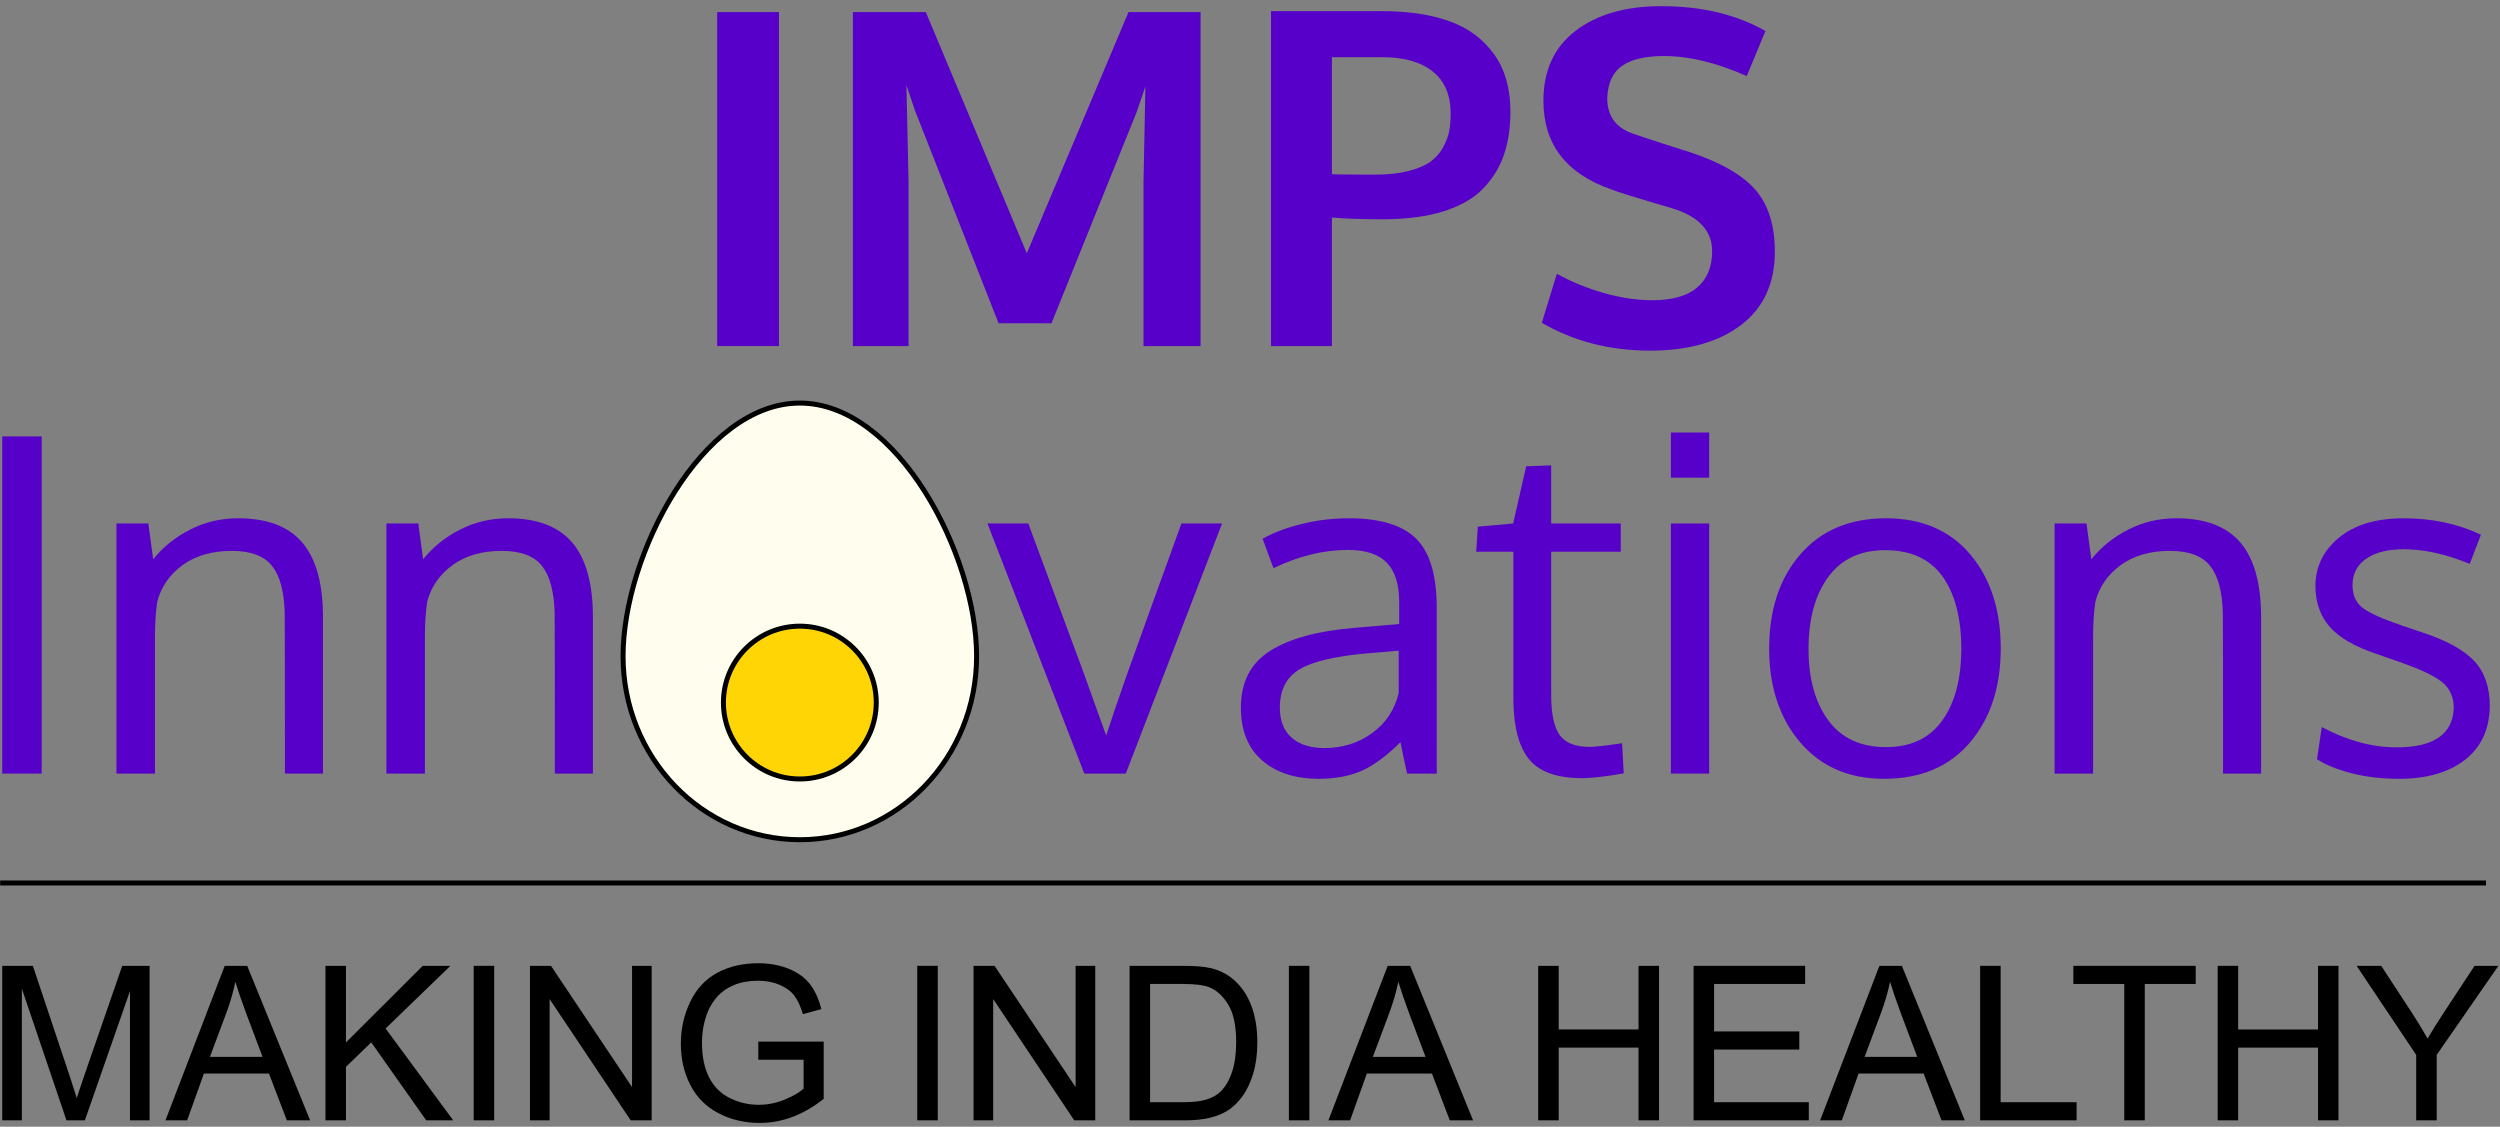 <?xml version="1.0" encoding="UTF-8" standalone="no"?>
<!-- Created with Inkscape (http://www.inkscape.org/) -->

<svg
   version="1.1"
   id="svg2"
   xml:space="preserve"
   width="378.667"
   height="170.667"
   viewBox="0 0 378.667 170.667"
   sodipodi:docname="logo-1.eps"
   xmlns:inkscape="http://www.inkscape.org/namespaces/inkscape"
   xmlns:sodipodi="http://sodipodi.sourceforge.net/DTD/sodipodi-0.dtd"
   xmlns="http://www.w3.org/2000/svg"
   xmlns:svg="http://www.w3.org/2000/svg"><rect x="0" y="0" width="378.667" height="170.667" fill="#808080" stroke="none"/><defs
     id="defs6" /><sodipodi:namedview
     id="namedview4"
     pagecolor="#ffffff"
     bordercolor="#666666"
     borderopacity="1.0"
     inkscape:pageshadow="2"
     inkscape:pageopacity="0.0"
     inkscape:pagecheckerboard="0" /><g
     id="g8"
     inkscape:groupmode="layer"
     inkscape:label="ink_ext_XXXXXX"
     transform="matrix(1.333,0,0,-1.333,0,170.667)"><g
       id="g10"
       transform="scale(0.1)"><path
         d="M 814.934,887.105 V 1266.6 h 70.207 V 887.105 h -70.207"
         style="fill:#5700c9;fill-opacity:1;fill-rule:nonzero;stroke:none"
         id="path12" /><path
         d="M 969.137,887.105 V 1266.6 h 82.843 l 114.77,-274.1 115.57,274.1 h 81.87 V 887.105 h -64.81 v 187.535 l 2.12,107.52 -9.64,-28.47 -97.08,-240.678 h -60.12 l -95.05,241.918 -9.65,28.55 2.4,-109.9 V 887.105 h -63.223"
         style="fill:#5700c9;fill-opacity:1;fill-rule:nonzero;stroke:none"
         id="path14" /><path
         d="m 1444.21,887.105 v 380.555 h 126.44 c 29.89,0 55.44,-3.89 76.66,-11.58 21.31,-7.69 38.02,-20.16 50.4,-37.4 12.38,-17.25 18.57,-38.91 18.57,-64.99 0,-18.13 -2.39,-34.31 -7.08,-48.37 -4.59,-14.05 -12.29,-26.79 -22.99,-38.28 -10.69,-11.5 -25.82,-20.34 -45.18,-26.61 -19.45,-6.2 -42.88,-9.29 -70.38,-9.29 -23.52,0 -42.53,0.71 -57.2,2.03 V 887.105 Z m 118.93,194.785 c 14.32,0 26.79,1.42 37.4,4.16 10.69,2.74 18.92,6.27 24.93,10.61 5.92,4.33 10.7,9.72 14.23,16.09 3.54,6.37 5.84,12.55 6.99,18.48 1.15,6.01 1.68,12.65 1.68,20.07 0,20.95 -6.72,36.79 -20.25,47.66 -13.44,10.88 -32.45,16.36 -56.94,16.36 h -57.73 v -132.9 c 2.03,-0.35 18.65,-0.53 49.69,-0.53"
         style="fill:#5700c9;fill-opacity:1;fill-rule:nonzero;stroke:none"
         id="path16" /><path
         d="m 1874.99,881.887 c -45.8,0 -86.74,10.613 -123.08,31.656 l 17.15,55.703 c 16.18,-9.019 33.87,-16.269 52.96,-21.754 19.1,-5.57 37.67,-8.308 55.8,-8.308 22.28,0 39.17,4.773 50.48,14.32 11.41,9.641 17.16,23.434 17.16,41.383 0,23.783 -15.92,40.323 -47.66,49.423 -2.3,0.71 -8.58,2.57 -18.92,5.57 -10.34,3.1 -20.08,6.01 -29.18,8.85 -9.02,2.82 -15.56,5.04 -19.54,6.63 -50.93,17.95 -76.39,51.46 -76.39,100.44 0,34.4 12.19,60.92 36.6,79.58 24.49,18.66 56.94,27.94 97.35,27.94 45.71,0 85.15,-9.37 118.31,-28.21 l -21.23,-51.28 c -33.86,15.21 -65.25,22.81 -94.25,22.81 -20.96,0 -36.69,-3.71 -47.3,-11.05 -10.62,-7.34 -16.27,-19.54 -16.98,-36.61 0,-21.13 10.43,-34.84 31.39,-41.2 4.15,-1.59 14.32,-4.95 30.5,-10.17 16.27,-5.13 26.79,-8.48 31.66,-10.08 34.66,-11.4 59.5,-25.55 74.45,-42.44 14.94,-16.98 22.45,-40.49 22.45,-70.735 0,-36.074 -12.82,-63.839 -38.37,-83.289 -25.55,-19.453 -60.04,-29.179 -103.36,-29.179"
         style="fill:#5700c9;fill-opacity:1;fill-rule:nonzero;stroke:none"
         id="path18" /><path
         d="M 47.363,401.309 H 2.535 V 784.43 H 47.363 V 401.309"
         style="fill:#5700c9;fill-opacity:1;fill-rule:nonzero;stroke:none"
         id="path20" /><path
         d="m 132.332,401.309 v 284.179 h 36.25 l 5.484,-40.672 c 11.231,13.969 25.2,25.286 42.086,33.774 16.801,8.578 35.016,12.82 54.465,12.82 32.895,0 57.121,-9.195 72.86,-27.586 15.652,-18.39 23.519,-46.687 23.519,-84.793 V 401.309 h -43.234 c 0,113.972 -0.09,175.07 -0.27,183.113 -0.703,24.23 -5.57,41.91 -14.586,53.144 -9.109,11.227 -24.226,16.797 -45.535,16.797 -22.285,0 -40.851,-5.304 -55.707,-16.004 -14.766,-10.699 -24.492,-24.668 -29,-41.734 -1.68,-11.582 -2.562,-24.844 -2.562,-39.875 V 401.309 h -43.77"
         style="fill:#5700c9;fill-opacity:1;fill-rule:nonzero;stroke:none"
         id="path22" /><path
         d="m 439.059,401.309 v 284.179 h 36.25 l 5.48,-40.672 c 11.234,13.969 25.203,25.286 42.09,33.774 16.797,8.578 35.016,12.82 54.465,12.82 32.894,0 57.121,-9.195 72.859,-27.586 15.649,-18.39 23.52,-46.687 23.52,-84.793 V 401.309 h -43.239 c 0,113.972 -0.086,175.07 -0.265,183.113 -0.707,24.23 -5.571,41.91 -14.586,53.144 -9.11,11.227 -24.231,16.797 -45.535,16.797 -22.285,0 -40.852,-5.304 -55.707,-16.004 -14.766,-10.699 -24.493,-24.668 -29.004,-41.734 -1.676,-11.582 -2.563,-24.844 -2.563,-39.875 V 401.309 h -43.765"
         style="fill:#5700c9;fill-opacity:1;fill-rule:nonzero;stroke:none"
         id="path24" /><path
         d="m 1232.1,401.309 -110.09,284.179 h 46.42 l 62.61,-168.883 c 0,0 8.66,-24.05 25.9,-72.058 5.93,18.476 14.06,42.351 24.4,71.531 13.09,36.781 33.52,93.281 61.11,169.41 h 46.15 L 1279.22,401.309 h -47.12"
         style="fill:#5700c9;fill-opacity:1;fill-rule:nonzero;stroke:none"
         id="path26" /><path
         d="m 1504.87,430.309 c 20.51,0 38.64,5.66 54.2,16.976 15.65,11.32 25.73,26.528 30.24,45.711 v 47.926 c -0.88,0 -6.1,-0.442 -15.65,-1.324 -9.64,-0.797 -15.92,-1.328 -18.83,-1.504 -37.49,-3.274 -63.58,-9.461 -78.34,-18.391 -14.77,-9.019 -22.2,-23.43 -22.2,-43.238 0,-15.211 4.51,-26.703 13.53,-34.485 8.93,-7.777 21.31,-11.671 37.05,-11.671 z m 93.99,-29 c -2.57,11.05 -5.04,22.988 -7.52,35.722 -15.73,-15.652 -30.5,-26.527 -44.29,-32.629 -13.8,-6.011 -30.07,-9.019 -48.72,-9.019 -26.53,0 -47.93,6.898 -64.11,20.777 -16.09,13.973 -24.22,33.957 -24.22,60.039 0,29 11.05,50.489 33.07,64.457 22.01,13.973 53.75,22.727 95.22,26.172 5.66,0.531 14.24,1.238 25.73,2.211 11.5,0.973 20.07,1.684 25.82,2.211 v 25.109 c 0,20.075 -4.68,34.926 -14.05,44.563 -9.29,9.641 -23.97,14.504 -44.04,14.504 -27.94,0 -56.14,-6.899 -84.71,-20.692 -0.79,2.036 -3.09,8.047 -6.72,17.95 -3.62,9.992 -5.48,15.121 -5.66,15.472 12.56,7.074 27.59,12.735 44.92,16.887 17.33,4.246 35.01,6.367 52.96,6.367 35.46,0 60.92,-7.691 76.58,-23.164 15.65,-15.473 23.43,-41.734 23.43,-78.871 V 401.309 h -33.69"
         style="fill:#5700c9;fill-opacity:1;fill-rule:nonzero;stroke:none"
         id="path28" /><path
         d="m 1797.8,396.094 c -27.94,0 -47.83,6.894 -59.5,20.511 -11.76,13.618 -18.04,35.633 -18.66,66.047 v 170.739 h -42.26 l 1.85,28.472 40.15,3.625 14.76,64.989 28.47,1.062 v -66.051 h 79.05 v -32.097 h -79.05 V 490.434 c 0,-21.575 3.27,-36.782 9.82,-45.621 6.54,-8.754 17.77,-13.176 33.69,-13.176 5.74,0 18.03,1.328 37.04,4.156 l 1.86,-34.219 c -20.6,-3.625 -36.34,-5.48 -47.22,-5.48"
         style="fill:#5700c9;fill-opacity:1;fill-rule:nonzero;stroke:none"
         id="path30" /><path
         d="M 1942.11,685.488 V 401.309 h -43.51 v 284.179 z m 0,103.364 v -51.286 h -43.51 v 51.286 h 43.51"
         style="fill:#5700c9;fill-opacity:1;fill-rule:nonzero;stroke:none"
         id="path32" /><path
         d="m 2055.02,542.781 c 0,-33.691 7.51,-60.656 22.45,-80.992 14.95,-20.25 36.7,-30.418 65.43,-30.418 28.3,0 49.7,10.078 64.11,30.328 14.41,20.16 21.57,47.391 21.57,81.524 0,34.746 -7.07,62.07 -21.31,82.05 -14.32,19.895 -35.98,29.887 -65.16,29.887 -28.38,0 -49.96,-10.168 -64.81,-30.594 -14.86,-20.336 -22.28,-47.656 -22.28,-81.785 z m 218.39,0.703 c 0,-44.031 -11.76,-79.664 -35.19,-107.074 -23.52,-27.41 -55.97,-41.027 -97.44,-41.027 -39.88,0 -71.62,13.793 -95.23,41.383 -23.51,27.672 -35.28,63.129 -35.28,106.457 0,44.207 11.77,80.019 35.46,107.25 23.7,27.32 56.15,40.937 97.35,40.937 40.58,0 72.51,-13.703 95.67,-41.023 23.08,-27.41 34.66,-62.957 34.66,-106.903"
         style="fill:#5700c9;fill-opacity:1;fill-rule:nonzero;stroke:none"
         id="path34" /><path
         d="m 2334.6,401.309 v 284.179 h 36.25 l 5.48,-40.672 c 11.23,13.969 25.2,25.286 42.09,33.774 16.79,8.578 35.01,12.82 54.46,12.82 32.9,0 57.12,-9.195 72.86,-27.586 15.65,-18.39 23.52,-46.687 23.52,-84.793 V 401.309 h -43.24 c 0,113.972 -0.08,175.07 -0.26,183.113 -0.71,24.23 -5.57,41.91 -14.59,53.144 -9.11,11.227 -24.23,16.797 -45.53,16.797 -22.29,0 -40.85,-5.304 -55.71,-16.004 -14.77,-10.699 -24.49,-24.668 -29,-41.734 -1.68,-11.582 -2.57,-24.844 -2.57,-39.875 V 401.309 h -43.76"
         style="fill:#5700c9;fill-opacity:1;fill-rule:nonzero;stroke:none"
         id="path36" /><path
         d="m 2726.03,395.383 c -19.37,0 -37.14,2.035 -53.49,6.191 -16.36,4.156 -29.54,9.461 -39.79,16.094 l 5.48,36.516 c 28.82,-15.383 57.12,-23.079 84.97,-23.079 42.09,0 63.75,14.856 64.99,44.563 0,12.555 -4.51,22.547 -13.44,29.801 -9.02,7.246 -26.62,15.383 -52.87,24.312 l -21.49,7.516 c -24.85,8.312 -42.62,18.566 -53.23,30.859 -10.61,12.199 -16.01,27.5 -16.18,45.801 0,22.281 8.93,40.762 26.79,55.438 17.86,14.679 42.35,22.015 73.48,22.015 32.09,0 61.36,-6.187 87.79,-18.656 l -12.73,-33.156 c -26.79,11.05 -51.81,16.621 -75.06,16.621 -18.22,0 -32.37,-3.621 -42.62,-10.785 -10.35,-7.164 -15.48,-17.243 -15.48,-30.153 0,-11.051 3.72,-19.539 11.14,-25.375 7.43,-5.926 22.29,-12.644 44.57,-20.25 5.75,-2.031 12.91,-4.418 21.48,-7.25 28.74,-9.281 48.99,-20.336 60.93,-32.976 11.93,-12.735 17.86,-29.887 17.86,-51.461 -0.36,-26.262 -9.73,-46.598 -28.21,-61.012 -18.48,-14.41 -43.5,-21.574 -74.89,-21.574"
         style="fill:#5700c9;fill-opacity:1;fill-rule:nonzero;stroke:none"
         id="path38" /><path
         d="m 908.844,822.328 c -110.938,0 -200.871,-172.488 -200.871,-287.644 0,-115.157 89.933,-208.512 200.871,-208.512 110.936,0 200.866,93.355 200.866,208.512 0,115.156 -89.93,287.644 -200.866,287.644"
         style="fill:#fffded;fill-opacity:1;fill-rule:evenodd;stroke:none"
         id="path40" /><path
         d="m 908.844,822.328 c -110.938,0 -200.871,-172.488 -200.871,-287.644 0,-115.157 89.933,-208.512 200.871,-208.512 110.936,0 200.866,93.355 200.866,208.512 0,115.156 -89.93,287.644 -200.866,287.644 z"
         style="fill:none;stroke:#000000;stroke-width:5.669;stroke-linecap:butt;stroke-linejoin:miter;stroke-miterlimit:22.926;stroke-dasharray:none;stroke-opacity:1"
         id="path42" /><path
         d="m 908.844,568.832 c 47.953,0 86.824,-38.875 86.824,-86.828 0,-47.949 -38.871,-86.824 -86.824,-86.824 -47.957,0 -86.828,38.875 -86.828,86.824 0,47.953 38.871,86.828 86.828,86.828"
         style="fill:#ffd505;fill-opacity:1;fill-rule:evenodd;stroke:none"
         id="path44" /><path
         d="m 908.844,568.832 c 47.953,0 86.824,-38.875 86.824,-86.828 0,-47.949 -38.871,-86.824 -86.824,-86.824 -47.957,0 -86.828,38.875 -86.828,86.824 0,47.953 38.871,86.828 86.828,86.828 z"
         style="fill:none;stroke:#000000;stroke-width:5.669;stroke-linecap:butt;stroke-linejoin:miter;stroke-miterlimit:22.926;stroke-dasharray:none;stroke-opacity:1"
         id="path46" /><path
         d="M 2.535,7.305 V 182.852 H 37.352 L 78.871,58.59 c 3.84,-11.566 6.617,-20.23 8.375,-25.992 2.004,6.375 5.148,15.773 9.398,28.156 L 138.898,182.852 h 31.098 V 7.305 H 147.684 V 154.168 L 96.441,7.305 H 75.519 L 24.848,156.867 V 7.305 H 2.535"
         style="fill:#000000;fill-opacity:1;fill-rule:nonzero;stroke:none"
         id="path48" /><path
         d="M 188.016,7.305 255.359,182.852 h 25.539 L 352.371,7.305 H 325.93 L 305.621,60.508 H 231.699 L 212.656,7.305 Z m 50.507,72.086 h 59.825 l -18.305,48.668 c -5.52,14.789 -9.688,27.007 -12.586,36.652 -2.414,-11.441 -5.644,-22.68 -9.687,-33.793 L 238.523,79.391"
         style="fill:#000000;fill-opacity:1;fill-rule:nonzero;stroke:none"
         id="path50" /><path
         d="M 369.816,7.305 V 182.852 h 23.293 V 95.816 l 87.207,87.036 h 31.461 L 438.141,111.668 514.965,7.305 H 484.316 L 421.836,95.898 393.109,68.109 V 7.305 h -23.293"
         style="fill:#000000;fill-opacity:1;fill-rule:nonzero;stroke:none"
         id="path52" /><path
         d="M 538.258,7.305 V 182.852 h 23.293 V 7.305 h -23.293"
         style="fill:#000000;fill-opacity:1;fill-rule:nonzero;stroke:none"
         id="path54" /><path
         d="M 602.211,7.305 V 182.852 H 626.07 L 718.18,45.062 V 182.852 h 22.312 V 7.305 H 716.629 L 624.52,145.098 V 7.305 h -22.309"
         style="fill:#000000;fill-opacity:1;fill-rule:nonzero;stroke:none"
         id="path56" /><path
         d="m 861.652,76.199 v 20.598 h 74.293 V 31.742 C 924.543,22.668 912.773,15.801 900.637,11.227 888.5,6.648 876.035,4.363 863.289,4.363 c -17.246,0 -32.894,3.676 -46.996,11.074 -14.055,7.356 -24.719,18.062 -31.871,31.992 -7.192,13.98 -10.789,29.586 -10.789,46.789 0,17.082 3.555,33.019 10.707,47.851 7.152,14.797 17.406,25.789 30.812,32.942 13.403,7.191 28.848,10.785 46.336,10.785 12.668,0 24.153,-2.043 34.407,-6.168 10.261,-4.129 18.312,-9.852 24.113,-17.164 5.844,-7.356 10.254,-16.961 13.281,-28.77 l -20.965,-5.718 c -2.656,8.906 -5.926,15.933 -9.804,21.086 -3.926,5.105 -9.485,9.191 -16.758,12.257 -7.231,3.063 -15.282,4.618 -24.149,4.618 -10.582,0 -19.738,-1.633 -27.5,-4.864 -7.726,-3.226 -13.937,-7.476 -18.718,-12.789 -4.739,-5.273 -8.415,-11.074 -11.032,-17.367 -4.453,-10.91 -6.703,-22.68 -6.703,-35.387 0,-15.695 2.695,-28.809 8.051,-39.395 5.394,-10.543 13.238,-18.391 23.496,-23.496 10.301,-5.109 21.211,-7.684 32.773,-7.684 10.055,0 19.86,1.961 29.422,5.844 9.563,3.922 16.797,8.051 21.739,12.504 v 32.895 h -51.489"
         style="fill:#000000;fill-opacity:1;fill-rule:nonzero;stroke:none"
         id="path58" /><path
         d="M 1042.27,7.305 V 182.852 h 23.29 V 7.305 h -23.29"
         style="fill:#000000;fill-opacity:1;fill-rule:nonzero;stroke:none"
         id="path60" /><path
         d="M 1106.22,7.305 V 182.852 h 23.87 L 1222.2,45.062 V 182.852 h 22.31 V 7.305 h -23.87 L 1128.54,145.098 V 7.305 h -22.32"
         style="fill:#000000;fill-opacity:1;fill-rule:nonzero;stroke:none"
         id="path62" /><path
         d="M 1283.53,7.305 V 182.852 h 60.48 c 13.65,0 24.07,-0.813 31.26,-2.489 10.05,-2.332 18.63,-6.539 25.75,-12.586 9.27,-7.847 16.18,-17.816 20.75,-29.996 4.62,-12.176 6.91,-26.113 6.91,-41.761 0,-13.324 -1.55,-25.133 -4.66,-35.43 -3.11,-10.297 -7.11,-18.836 -11.97,-25.582 -4.91,-6.742 -10.22,-12.055 -16.02,-15.895 -5.76,-3.883 -12.75,-6.824 -20.92,-8.828 -8.22,-2 -17.61,-2.981 -28.24,-2.981 z m 23.29,20.594 h 37.43 c 11.57,0 20.64,1.062 27.22,3.227 6.58,2.168 11.81,5.191 15.73,9.113 5.48,5.516 9.77,12.957 12.84,22.273 3.06,9.316 4.61,20.594 4.61,33.875 0,18.39 -3.02,32.527 -9.03,42.418 -6.01,9.886 -13.32,16.508 -21.94,19.859 -6.22,2.41 -16.23,3.594 -30.04,3.594 h -36.82 V 27.898"
         style="fill:#000000;fill-opacity:1;fill-rule:nonzero;stroke:none"
         id="path64" /><path
         d="M 1464.52,7.305 V 182.852 h 23.29 V 7.305 h -23.29"
         style="fill:#000000;fill-opacity:1;fill-rule:nonzero;stroke:none"
         id="path66" /><path
         d="m 1509.46,7.305 67.35,175.547 h 25.54 L 1673.82,7.305 h -26.44 l -20.31,53.203 h -73.92 L 1534.11,7.305 Z m 50.51,72.086 h 59.83 l -18.31,48.668 c -5.51,14.789 -9.68,27.007 -12.58,36.652 -2.41,-11.441 -5.64,-22.68 -9.69,-33.793 l -19.25,-51.527"
         style="fill:#000000;fill-opacity:1;fill-rule:nonzero;stroke:none"
         id="path68" /><path
         d="M 1747.83,7.305 V 182.852 h 23.29 v -72.329 h 90.72 v 72.329 h 23.29 V 7.305 h -23.29 V 89.93 h -90.72 V 7.305 h -23.29"
         style="fill:#000000;fill-opacity:1;fill-rule:nonzero;stroke:none"
         id="path70" /><path
         d="M 1924.4,7.305 V 182.852 h 126.76 V 162.258 H 1947.69 V 108.32 h 96.85 V 87.723 h -96.85 V 27.898 h 107.63 V 7.305 H 1924.4"
         style="fill:#000000;fill-opacity:1;fill-rule:nonzero;stroke:none"
         id="path72" /><path
         d="m 2068.2,7.305 67.34,175.547 h 25.54 L 2232.55,7.305 h -26.44 L 2185.8,60.508 h -73.92 L 2092.84,7.305 Z m 50.51,72.086 h 59.82 l -18.3,48.668 c -5.52,14.789 -9.69,27.007 -12.59,36.652 -2.41,-11.441 -5.64,-22.68 -9.69,-33.793 l -19.24,-51.527"
         style="fill:#000000;fill-opacity:1;fill-rule:nonzero;stroke:none"
         id="path74" /><path
         d="M 2250,7.305 V 182.852 h 23.29 V 27.898 h 86.31 V 7.305 H 2250"
         style="fill:#000000;fill-opacity:1;fill-rule:nonzero;stroke:none"
         id="path76" /><path
         d="M 2413.79,7.305 V 162.258 h -57.87 v 20.594 h 139.02 v -20.594 h -57.87 V 7.305 h -23.28"
         style="fill:#000000;fill-opacity:1;fill-rule:nonzero;stroke:none"
         id="path78" /><path
         d="M 2519.91,7.305 V 182.852 h 23.29 v -72.329 h 90.72 v 72.329 h 23.29 V 7.305 h -23.29 V 89.93 H 2543.2 V 7.305 h -23.29"
         style="fill:#000000;fill-opacity:1;fill-rule:nonzero;stroke:none"
         id="path80" /><path
         d="M 2745.48,7.305 V 81.676 L 2677.8,182.852 h 27.95 l 34.7,-53.122 c 6.46,-9.847 12.46,-19.695 17.94,-29.542 5.35,9.195 11.85,19.492 19.41,30.933 l 34,51.731 h 27.09 L 2768.77,81.676 V 7.305 h -23.29"
         style="fill:#000000;fill-opacity:1;fill-rule:nonzero;stroke:none"
         id="path82" /><path
         d="M 0.191,277.008 H 2824.78"
         style="fill:none;stroke:#000000;stroke-width:5.669;stroke-linecap:butt;stroke-linejoin:miter;stroke-miterlimit:22.926;stroke-dasharray:none;stroke-opacity:1"
         id="path84" /></g></g></svg>
